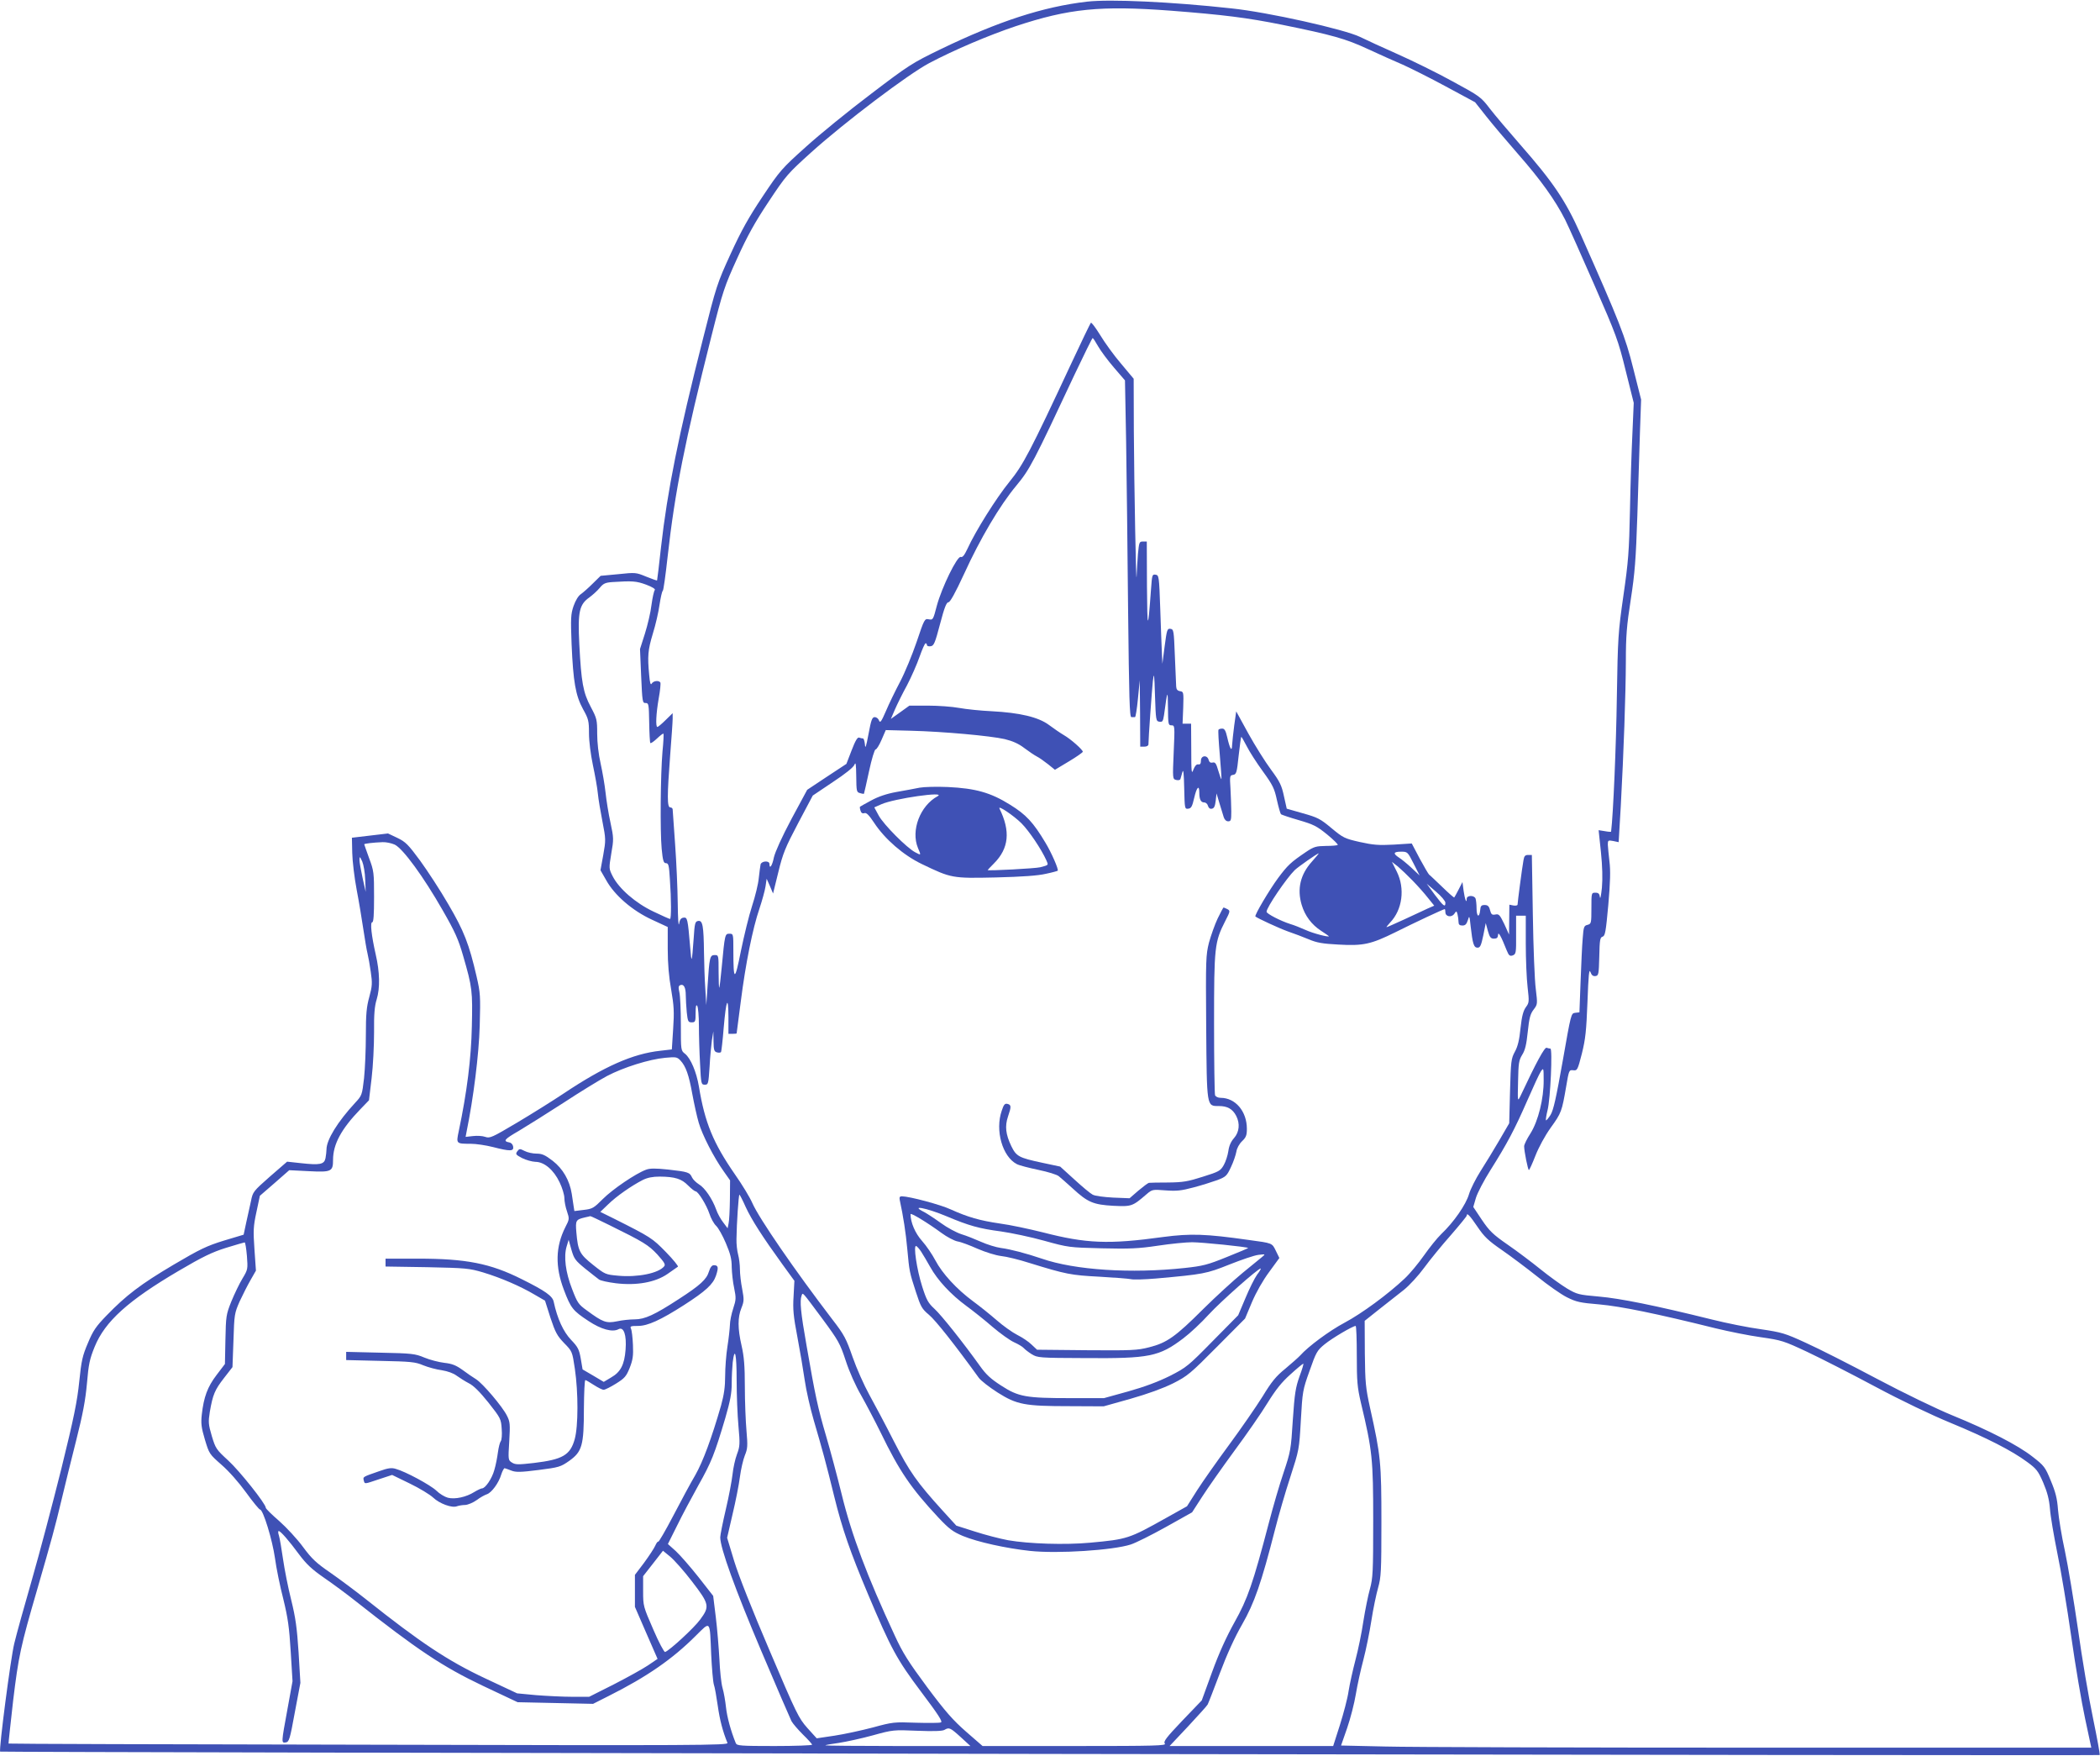<?xml version="1.0" standalone="no"?>
<!DOCTYPE svg PUBLIC "-//W3C//DTD SVG 20010904//EN"
 "http://www.w3.org/TR/2001/REC-SVG-20010904/DTD/svg10.dtd">
<svg version="1.0" xmlns="http://www.w3.org/2000/svg"
 width="1280pt" height="1070pt" viewBox="0 0 1280 1070"
 preserveAspectRatio="xMidYMid meet">
<g transform="translate(0,1070) scale(0.1,-0.1)"
fill="#3f51b5" stroke="none">
<path d="M6626 10690 c-268 -31 -541 -120 -893 -290 -173 -84 -194 -97 -425
-273 -134 -101 -312 -246 -396 -322 -147 -132 -158 -144 -264 -303 -85 -127
-130 -208 -195 -350 -82 -179 -87 -195 -168 -516 -150 -591 -217 -926 -256
-1271 -12 -110 -23 -201 -24 -202 -1 -2 -31 9 -66 23 -63 26 -66 26 -171 15
l-107 -10 -49 -48 c-26 -26 -59 -55 -72 -64 -15 -10 -32 -38 -44 -72 -17 -50
-18 -74 -12 -233 10 -229 24 -312 70 -396 33 -59 36 -71 36 -147 0 -48 10
-127 24 -194 13 -61 27 -139 30 -172 3 -33 16 -110 28 -171 21 -108 21 -113 5
-204 l-17 -93 35 -61 c51 -92 160 -186 280 -241 l95 -44 0 -133 c0 -90 7 -171
21 -249 17 -99 19 -135 12 -240 l-8 -124 -69 -8 c-169 -18 -344 -96 -591 -261
-66 -44 -194 -124 -283 -177 -152 -90 -166 -97 -194 -87 -16 6 -50 8 -75 5
l-45 -5 6 32 c42 206 75 469 80 645 5 182 4 200 -19 300 -46 199 -77 278 -172
440 -49 85 -127 204 -172 266 -73 99 -89 115 -139 139 l-57 27 -110 -13 -110
-13 2 -92 c1 -50 13 -151 27 -225 14 -73 32 -182 41 -243 9 -60 20 -126 25
-145 5 -20 14 -70 20 -113 10 -68 9 -86 -9 -152 -17 -61 -21 -105 -21 -233 0
-86 -5 -204 -11 -262 -12 -103 -13 -106 -54 -150 -108 -117 -175 -226 -175
-285 0 -12 -3 -36 -6 -53 -8 -38 -34 -43 -151 -30 l-83 9 -105 -91 c-101 -89
-104 -93 -115 -148 -7 -31 -20 -90 -29 -131 l-16 -75 -120 -36 c-104 -32 -146
-52 -307 -147 -201 -119 -289 -186 -409 -310 -64 -66 -82 -92 -113 -167 -33
-77 -40 -107 -53 -235 -12 -118 -32 -219 -109 -531 -53 -212 -133 -515 -179
-675 -46 -159 -95 -335 -108 -390 -22 -88 -95 -651 -86 -659 7 -5 12792 -26
12797 -21 3 3 -16 105 -41 227 -26 123 -67 365 -91 538 -25 173 -61 389 -80
479 -20 90 -38 203 -42 251 -5 69 -15 108 -44 177 -34 83 -40 91 -111 146 -89
70 -266 161 -489 252 -93 38 -294 135 -460 223 -162 86 -357 185 -433 219
-128 59 -147 64 -275 83 -75 10 -209 37 -297 59 -347 86 -561 129 -690 140
-124 11 -132 13 -195 50 -36 22 -108 74 -160 116 -52 42 -142 110 -200 150
-91 63 -112 84 -158 152 l-52 78 16 55 c9 30 49 107 89 170 102 162 147 247
224 423 37 85 74 165 83 178 16 23 17 22 17 -53 1 -112 -33 -249 -80 -324 -22
-34 -39 -69 -39 -79 0 -30 23 -145 29 -145 3 0 21 39 40 88 20 51 58 121 93
170 65 90 68 99 94 250 17 101 18 103 43 100 25 -3 27 1 53 102 22 89 27 137
34 315 6 163 10 204 18 182 7 -20 16 -27 31 -25 19 3 20 11 23 119 2 102 5
117 20 121 16 5 20 30 35 194 12 137 14 210 7 264 -5 41 -9 88 -10 103 0 26 2
28 33 22 l33 -7 13 219 c18 332 30 678 31 883 0 154 5 217 30 377 25 162 31
244 40 510 5 175 13 406 16 513 l7 195 -48 190 c-48 193 -83 282 -322 820 -91
204 -167 316 -368 545 -70 80 -153 178 -184 218 -54 71 -61 76 -227 166 -94
52 -245 126 -335 166 -90 40 -193 87 -229 105 -94 46 -562 151 -785 174 -364
40 -739 57 -879 41z m509 -55 c322 -25 467 -43 680 -86 305 -62 388 -85 525
-149 69 -32 163 -74 210 -94 47 -21 165 -80 263 -133 l178 -96 68 -86 c37 -47
125 -151 195 -231 137 -156 225 -279 286 -399 21 -42 101 -222 179 -400 132
-302 145 -336 190 -520 l49 -196 -8 -185 c-5 -102 -12 -313 -15 -470 -5 -249
-10 -314 -40 -520 -32 -224 -34 -253 -40 -620 -4 -290 -22 -715 -35 -818 0 -2
-17 -1 -38 3 l-38 6 14 -133 c9 -87 11 -162 6 -218 -5 -47 -10 -73 -12 -57 -3
21 -9 27 -28 27 -24 0 -24 -1 -24 -95 0 -91 -1 -95 -24 -101 -21 -5 -24 -12
-29 -82 -4 -42 -9 -161 -13 -264 l-7 -187 -26 -3 c-25 -3 -25 -4 -76 -294 -40
-225 -56 -298 -74 -328 -13 -20 -25 -35 -28 -33 -2 3 2 31 10 63 17 66 31 374
17 374 -4 0 -15 2 -23 5 -12 5 -62 -86 -160 -295 -17 -34 -17 -33 -14 90 2
111 5 129 25 162 18 28 26 63 34 140 9 84 15 109 36 136 24 32 24 33 13 125
-7 50 -15 255 -18 454 l-6 363 -23 0 c-18 0 -24 -7 -28 -32 -9 -49 -36 -257
-36 -270 0 -6 -11 -8 -25 -6 l-25 5 -1 -91 -1 -91 -29 64 c-27 56 -33 63 -55
58 -20 -4 -25 1 -32 27 -6 24 -14 31 -33 31 -20 0 -25 -6 -27 -32 -5 -49 -22
-40 -22 11 0 24 -3 51 -6 60 -8 22 -54 21 -54 -1 0 -34 -12 -2 -19 49 l-7 53
-23 -45 c-13 -25 -25 -47 -27 -49 -2 -2 -35 27 -74 65 -39 37 -74 71 -79 74
-4 3 -30 47 -57 97 l-49 93 -110 -7 c-93 -5 -125 -2 -207 16 -93 21 -102 26
-173 85 -68 57 -85 65 -174 90 l-98 28 -17 76 c-14 66 -25 89 -79 162 -35 47
-97 146 -138 220 l-74 135 -12 -85 c-6 -47 -12 -101 -13 -120 -1 -44 -13 -26
-30 48 -9 39 -16 52 -30 52 -11 0 -21 -3 -23 -7 -3 -5 1 -73 8 -153 7 -80 11
-146 10 -148 -2 -2 -10 21 -19 51 -13 45 -19 54 -35 50 -12 -3 -20 2 -24 16
-8 32 -47 28 -47 -4 0 -19 -5 -25 -16 -23 -11 2 -21 -9 -30 -32 -11 -31 -13
-18 -13 123 l-1 157 -26 0 -26 0 4 98 c3 94 2 97 -19 100 -17 3 -23 11 -24 30
-1 15 -4 99 -8 187 -6 153 -7 160 -27 163 -19 3 -22 -5 -35 -105 l-14 -108 -3
65 c-2 36 -6 157 -10 270 -7 200 -8 205 -29 208 -20 3 -21 -2 -27 -85 -19
-263 -23 -260 -25 15 l-1 272 -24 0 c-22 0 -23 -5 -30 -77 -3 -42 -7 -101 -8
-132 -3 -95 -15 546 -17 883 l-1 318 -77 92 c-43 50 -100 129 -127 174 -28 45
-53 79 -57 75 -4 -5 -57 -114 -117 -243 -257 -551 -295 -622 -380 -727 -79
-97 -206 -299 -255 -407 -19 -40 -30 -54 -41 -50 -21 8 -116 -186 -146 -298
-22 -84 -23 -87 -49 -82 -25 5 -27 2 -74 -138 -27 -79 -72 -188 -101 -243 -29
-55 -68 -135 -86 -178 -28 -64 -35 -75 -42 -58 -4 12 -16 21 -26 21 -16 0 -22
-16 -38 -102 -15 -80 -20 -94 -22 -65 -2 20 -7 37 -12 37 -5 0 -15 2 -23 5
-10 4 -23 -17 -46 -77 l-32 -83 -120 -79 -119 -79 -96 -178 c-59 -111 -99
-200 -107 -234 -10 -51 -27 -75 -27 -40 0 22 -47 19 -54 -2 -2 -10 -7 -47 -11
-83 -3 -36 -22 -113 -41 -171 -19 -58 -49 -182 -68 -274 -37 -188 -46 -188
-46 1 0 103 0 104 -24 104 -27 0 -28 -2 -47 -205 -6 -66 -13 -122 -15 -124 -2
-2 -4 41 -4 97 0 101 0 102 -24 102 -29 0 -32 -13 -43 -185 l-8 -120 -6 100
c-4 55 -7 154 -8 220 -2 163 -8 197 -35 193 -19 -3 -22 -12 -28 -108 -11 -150
-13 -156 -21 -55 -15 178 -17 186 -41 183 -15 -2 -23 -12 -27 -38 -4 -19 -7
37 -8 125 -1 88 -8 250 -16 360 -8 110 -15 206 -15 213 0 6 -7 12 -15 12 -19
0 -19 71 0 320 8 102 15 201 15 220 l0 34 -43 -42 c-23 -23 -46 -42 -50 -42
-12 0 -8 82 8 174 9 48 13 92 10 97 -10 15 -43 10 -53 -7 -6 -11 -11 4 -15 52
-11 116 -8 152 22 252 17 54 35 133 41 177 7 44 15 82 20 85 4 3 17 95 29 205
45 403 105 703 267 1345 70 277 80 306 157 475 62 137 108 220 192 346 106
160 116 171 260 301 208 187 590 475 718 543 155 82 366 171 527 225 325 108
518 127 945 95z m-442 -2045 c16 -28 59 -86 96 -129 l68 -79 7 -373 c3 -206 9
-668 12 -1026 6 -540 9 -653 20 -653 8 0 17 0 22 0 4 0 12 50 18 112 l11 113
2 -202 1 -203 25 0 c15 0 25 6 25 14 0 37 21 328 27 386 7 57 9 46 13 -90 5
-150 6 -155 27 -158 19 -3 22 3 28 40 21 156 23 159 24 46 1 -102 2 -108 21
-108 21 0 21 -3 14 -163 -7 -163 -7 -164 15 -170 13 -3 24 -1 26 6 2 7 7 26
12 42 6 21 9 -8 11 -98 3 -126 3 -128 25 -125 18 2 24 14 36 66 15 65 31 82
31 33 0 -42 9 -61 30 -61 10 0 20 -9 23 -21 4 -13 12 -20 24 -17 13 2 19 15
23 48 l5 45 18 -60 c10 -33 22 -71 26 -85 5 -15 15 -25 27 -25 17 0 19 7 19
60 0 33 -3 96 -5 140 -5 76 -4 80 16 83 20 3 23 13 34 118 7 62 14 114 16 114
2 0 17 -26 33 -57 16 -32 60 -101 98 -153 61 -84 71 -105 86 -175 10 -44 21
-83 25 -87 4 -3 53 -20 109 -36 89 -26 109 -36 172 -87 39 -32 68 -61 65 -64
-3 -3 -36 -6 -72 -6 -60 -1 -73 -4 -122 -37 -93 -63 -111 -80 -170 -159 -53
-72 -145 -227 -138 -234 13 -11 145 -72 198 -91 36 -12 93 -34 127 -48 49 -21
85 -27 180 -32 153 -9 200 2 348 75 118 59 293 141 301 141 2 0 4 -8 4 -19 0
-27 37 -34 54 -10 13 19 14 19 20 -3 3 -13 6 -33 6 -45 0 -17 6 -23 24 -23 17
0 25 8 33 33 9 30 10 28 17 -38 12 -106 19 -130 42 -130 16 0 22 13 35 75 l15
75 13 -48 c11 -39 18 -47 37 -47 18 0 24 6 25 23 1 23 18 -7 53 -95 13 -32 19
-36 37 -30 19 8 21 15 20 125 l0 117 30 0 29 0 0 -171 c0 -94 5 -213 11 -264
10 -89 10 -95 -10 -122 -16 -22 -25 -54 -33 -128 -7 -72 -17 -113 -35 -145
-22 -41 -24 -56 -29 -239 l-5 -196 -61 -105 c-34 -58 -85 -142 -114 -187 -29
-46 -61 -109 -70 -140 -19 -64 -92 -170 -169 -243 -26 -25 -73 -84 -106 -131
-33 -47 -85 -110 -117 -140 -102 -96 -261 -213 -366 -269 -94 -50 -222 -145
-271 -200 -11 -12 -52 -48 -90 -80 -58 -47 -84 -79 -140 -171 -39 -62 -130
-194 -203 -293 -73 -99 -161 -224 -195 -277 l-62 -98 -127 -71 c-227 -127
-236 -130 -464 -151 -153 -14 -371 -7 -499 15 -49 9 -141 33 -203 53 l-113 36
-83 91 c-158 174 -202 237 -297 422 -50 99 -118 226 -150 284 -32 58 -78 161
-102 230 -39 112 -51 136 -124 230 -230 301 -446 615 -487 708 -15 35 -63 114
-106 175 -133 192 -184 316 -220 536 -15 89 -50 171 -84 199 -26 20 -26 20
-26 178 0 88 -4 176 -9 197 -7 31 -6 39 6 44 21 8 33 -15 33 -63 0 -23 3 -69
6 -103 6 -56 9 -61 30 -61 22 0 24 4 24 58 0 40 3 53 10 42 5 -8 10 -62 10
-120 0 -58 3 -162 7 -232 6 -124 7 -128 29 -128 21 0 22 5 29 108 3 59 10 132
14 162 l9 55 1 -61 c1 -53 4 -62 21 -67 11 -3 22 -2 25 2 2 4 10 70 16 147 15
173 28 204 29 67 l0 -103 25 0 c14 0 25 1 25 3 0 1 11 88 25 192 29 230 73
449 114 568 16 48 33 109 37 135 l7 47 20 -45 19 -45 32 130 c28 115 42 149
121 299 l89 168 122 82 c76 50 126 90 132 106 8 19 10 4 11 -71 1 -91 2 -97
23 -102 12 -4 23 -5 24 -4 1 1 15 63 31 137 16 75 34 134 40 133 5 -1 22 25
36 58 l26 60 153 -4 c199 -5 484 -31 572 -51 49 -12 85 -28 120 -55 28 -21 62
-44 76 -51 14 -7 44 -28 68 -47 l42 -34 85 51 c47 28 85 55 85 59 0 12 -73 77
-115 101 -22 13 -63 41 -91 62 -64 48 -178 75 -351 84 -65 3 -153 12 -197 20
-43 8 -129 14 -190 14 l-113 0 -57 -41 -56 -40 25 58 c14 32 47 99 74 148 26
50 60 127 76 173 16 45 32 82 37 82 4 0 8 -5 8 -11 0 -6 10 -9 23 -7 19 3 26
18 57 136 26 99 39 132 51 132 10 0 41 55 95 172 99 217 218 418 319 539 82
99 104 141 355 677 58 122 107 222 110 222 3 0 18 -23 33 -50z m-2754 -1453
c37 -14 58 -27 52 -33 -5 -5 -14 -46 -20 -90 -5 -45 -24 -124 -40 -175 l-30
-94 7 -165 c7 -156 8 -165 27 -164 19 0 20 -7 22 -119 1 -65 4 -121 7 -125 4
-3 22 10 41 28 19 18 37 32 39 29 2 -2 0 -51 -6 -109 -12 -140 -15 -483 -5
-592 7 -74 12 -88 26 -88 16 0 19 -14 24 -97 9 -125 9 -243 1 -243 -4 0 -49
20 -101 45 -108 51 -210 139 -249 216 -23 46 -23 47 -8 138 15 86 15 95 -5
188 -12 54 -25 136 -30 183 -5 47 -19 127 -30 177 -13 56 -21 128 -21 182 0
85 -2 93 -39 163 -47 88 -58 150 -70 383 -10 198 0 241 62 285 19 14 47 39 62
57 22 27 34 33 78 36 122 8 146 6 206 -16z m-1533 -1584 c50 -24 175 -195 291
-398 77 -134 97 -179 126 -280 56 -193 58 -215 53 -431 -4 -194 -30 -401 -80
-638 -16 -76 -16 -76 73 -76 32 0 93 -9 136 -20 105 -27 127 -26 123 2 -2 13
-11 24 -23 26 -41 8 -32 19 58 71 50 30 173 107 272 171 99 65 218 138 265
163 101 53 257 102 355 111 65 6 72 5 92 -16 33 -35 52 -88 73 -206 11 -59 28
-137 39 -174 21 -73 92 -212 153 -297 l38 -54 -1 -116 c-1 -64 -4 -129 -8
-146 l-6 -30 -27 36 c-15 19 -35 55 -43 79 -23 64 -69 132 -105 153 -17 11
-36 29 -42 42 -14 31 -23 34 -146 48 -78 8 -110 8 -134 -1 -63 -23 -204 -119
-263 -178 -56 -56 -64 -61 -117 -67 l-57 -7 -5 32 c-3 18 -8 51 -11 73 -13 82
-54 153 -116 201 -47 36 -65 44 -99 44 -22 0 -55 7 -72 16 -30 15 -32 15 -45
-2 -12 -17 -9 -21 29 -41 24 -12 60 -22 81 -23 54 0 112 -49 148 -125 16 -33
29 -76 29 -96 0 -19 7 -56 16 -81 15 -45 15 -48 -10 -96 -60 -119 -63 -240 -9
-382 42 -111 54 -127 150 -190 77 -51 146 -70 183 -50 32 17 50 -35 43 -125
-7 -91 -30 -136 -88 -169 l-45 -27 -64 38 -65 38 -11 65 c-10 57 -17 71 -59
115 -47 49 -84 129 -106 232 -7 35 -50 66 -195 138 -191 96 -339 125 -632 125
l-198 0 0 -24 0 -24 253 -4 c238 -5 257 -7 342 -32 109 -33 229 -85 313 -135
l64 -37 33 -104 c30 -90 41 -110 83 -154 50 -51 50 -51 66 -158 21 -143 21
-349 -1 -428 -27 -97 -73 -124 -248 -145 -96 -11 -113 -11 -134 2 -24 15 -24
17 -17 130 6 104 5 119 -14 156 -27 55 -147 196 -188 222 -18 11 -55 36 -83
57 -39 28 -64 38 -110 43 -34 4 -88 18 -122 32 -57 24 -77 26 -269 30 l-208 5
0 -25 0 -25 208 -5 c185 -4 213 -6 262 -27 30 -12 81 -26 113 -30 36 -6 70
-18 90 -33 18 -13 51 -34 74 -46 29 -14 67 -52 120 -118 75 -95 77 -100 81
-161 3 -34 0 -68 -6 -75 -5 -6 -13 -37 -17 -67 -4 -30 -13 -79 -22 -108 -14
-52 -55 -112 -75 -112 -6 0 -27 -10 -47 -22 -49 -31 -118 -46 -161 -35 -19 5
-51 24 -70 43 -37 35 -189 117 -248 133 -26 8 -47 5 -100 -14 -101 -35 -100
-34 -95 -56 7 -24 1 -24 94 7 l79 26 107 -52 c60 -29 124 -68 143 -86 39 -37
115 -65 145 -53 11 4 34 8 51 8 16 1 48 14 70 30 21 16 49 31 61 35 29 9 73
69 88 120 7 22 17 40 21 39 5 -1 24 -8 42 -15 26 -10 55 -10 164 4 126 16 135
19 188 56 78 56 89 93 89 320 1 94 4 172 9 172 4 0 27 -14 52 -30 25 -16 52
-30 60 -29 8 0 42 17 74 37 53 33 63 44 84 96 19 49 23 73 20 140 -2 45 -7 89
-12 99 -7 15 -2 17 43 17 59 0 138 36 280 127 132 85 177 126 195 179 17 51
14 64 -13 64 -12 0 -22 -13 -30 -39 -14 -47 -53 -83 -183 -167 -149 -97 -208
-124 -270 -124 -28 0 -77 -5 -108 -12 -65 -13 -85 -6 -184 67 -50 36 -57 46
-89 130 -40 102 -52 198 -33 260 l12 40 17 -61 c16 -55 23 -65 84 -115 37 -30
75 -59 84 -66 9 -7 55 -17 103 -23 125 -15 240 5 315 57 30 21 58 41 63 44 4
3 -28 43 -73 89 -83 85 -92 91 -317 204 l-83 41 48 46 c51 50 142 113 210 148
30 15 61 21 105 21 92 -1 132 -13 172 -54 20 -20 41 -36 46 -36 15 0 66 -82
84 -136 9 -28 27 -61 41 -74 13 -12 40 -60 59 -105 28 -66 36 -97 36 -147 1
-35 7 -92 15 -128 12 -60 12 -69 -6 -124 -11 -33 -20 -78 -20 -100 -1 -23 -7
-81 -15 -131 -8 -49 -14 -131 -14 -180 0 -67 -7 -114 -25 -180 -58 -201 -110
-341 -157 -424 -28 -47 -88 -159 -135 -249 -47 -90 -88 -160 -91 -157 -3 3
-11 -8 -18 -24 -7 -16 -38 -63 -68 -104 l-56 -74 0 -98 0 -97 69 -159 69 -158
-59 -40 c-33 -22 -127 -74 -209 -116 l-149 -75 -103 0 c-57 0 -155 5 -220 10
l-116 11 -194 91 c-228 107 -395 218 -727 482 -63 50 -161 123 -217 162 -86
59 -113 84 -167 157 -35 48 -101 119 -145 158 -45 39 -82 75 -82 81 0 24 -160
225 -229 288 -73 67 -77 73 -100 149 -21 72 -22 85 -12 148 18 104 30 133 86
205 l52 67 6 163 c5 158 6 165 38 238 19 41 49 100 67 131 l32 56 -9 129 c-8
115 -7 140 12 228 l21 99 90 78 89 78 120 -6 c137 -7 147 -2 147 69 0 95 50
188 166 308 l53 55 16 134 c9 74 15 200 15 280 -1 111 3 159 16 201 21 69 19
166 -6 274 -26 115 -35 196 -21 196 8 0 11 47 11 154 0 147 -1 159 -30 236
-16 45 -30 83 -30 85 0 4 55 11 112 13 21 1 54 -6 74 -15z m6210 -115 l37 -73
-49 46 c-27 25 -62 54 -77 63 -38 25 -34 36 13 36 39 0 40 -1 76 -72z m-620
11 c-70 -78 -91 -166 -62 -263 20 -67 61 -121 118 -158 26 -17 48 -32 48 -33
0 -8 -96 17 -140 37 -31 14 -74 31 -95 37 -60 19 -145 63 -145 75 0 26 121
204 172 254 21 20 138 102 146 102 2 0 -17 -23 -42 -51z m-5770 -109 l3 -75
-19 85 c-10 47 -19 96 -19 110 1 23 2 22 17 -10 8 -19 17 -69 18 -110z m6385
-7 c31 -32 73 -79 93 -105 l38 -47 -39 -17 c-21 -10 -85 -39 -142 -66 -57 -26
-106 -48 -109 -48 -3 0 6 12 21 28 75 78 92 207 41 310 l-30 60 36 -28 c19
-16 60 -55 91 -87z m199 -134 c0 -31 -12 -21 -65 49 l-49 67 57 -49 c32 -27
57 -57 57 -67z m-4265 -1854 c36 -78 102 -181 225 -351 l72 -99 -5 -95 c-5
-78 -1 -121 23 -246 16 -84 36 -203 45 -265 9 -63 34 -172 55 -244 53 -181 73
-253 125 -465 49 -199 98 -339 205 -593 141 -334 176 -399 324 -596 107 -142
133 -183 121 -187 -9 -4 -78 -4 -153 -2 -132 5 -141 4 -262 -29 -69 -18 -174
-41 -234 -50 l-108 -16 -57 63 c-53 60 -66 86 -229 469 -108 252 -190 460
-217 548 l-43 142 33 143 c19 79 39 181 45 228 6 47 20 106 30 131 17 41 18
58 10 150 -5 57 -10 178 -10 269 0 126 -5 185 -20 250 -24 105 -24 172 -1 229
16 40 17 51 5 115 -8 39 -14 94 -14 121 0 28 -5 68 -11 90 -6 22 -11 65 -10
95 1 93 13 270 18 270 2 0 20 -34 38 -75z m4460 -120 c42 -62 66 -85 150 -143
55 -38 152 -111 215 -161 63 -51 144 -108 180 -126 58 -29 80 -34 200 -44 131
-12 343 -55 709 -146 79 -19 202 -44 275 -54 125 -18 138 -22 281 -89 83 -39
269 -134 415 -212 161 -86 341 -172 460 -221 218 -90 373 -169 466 -238 56
-41 67 -54 98 -126 25 -59 36 -101 41 -160 3 -44 24 -165 45 -270 22 -104 60
-334 85 -510 25 -176 63 -400 84 -497 l38 -178 -2017 0 c-1109 0 -2138 3
-2286 7 l-270 6 37 106 c20 58 44 151 53 206 9 55 30 150 46 210 16 61 38 169
49 240 11 72 30 161 41 200 18 64 20 98 20 401 0 361 -4 403 -69 694 -27 123
-30 153 -32 333 l-1 198 88 70 c49 38 117 92 150 118 34 27 90 88 125 136 35
48 108 137 162 198 53 61 97 115 97 119 0 21 19 1 65 -67z m-5292 10 c209
-103 239 -121 294 -180 42 -47 51 -61 41 -72 -34 -42 -161 -68 -280 -57 -77 7
-80 8 -153 66 -83 66 -92 85 -102 199 -6 72 -3 77 51 90 17 4 32 7 34 8 2 1
54 -24 115 -54z m-2208 -188 c6 -81 6 -83 -27 -138 -19 -31 -49 -94 -68 -140
-32 -80 -33 -90 -36 -233 l-3 -148 -51 -67 c-55 -72 -78 -134 -90 -241 -6 -54
-3 -79 19 -153 26 -86 27 -88 101 -153 45 -39 105 -107 150 -169 41 -57 80
-104 85 -104 19 -1 75 -184 91 -296 8 -60 31 -173 51 -250 28 -115 36 -172 45
-320 l11 -180 -31 -171 c-38 -207 -38 -206 -10 -202 20 3 25 18 55 183 l34
180 -11 185 c-10 151 -18 210 -45 320 -19 75 -41 187 -50 250 -9 63 -20 127
-25 143 -5 15 -6 27 -1 27 11 0 62 -58 123 -141 45 -60 77 -91 155 -145 54
-37 139 -100 188 -139 379 -299 532 -401 778 -518 l212 -100 230 -5 230 -5 95
48 c233 117 388 224 531 367 92 91 85 98 94 -117 4 -82 11 -163 16 -180 6 -16
16 -75 24 -130 12 -85 30 -155 59 -226 7 -15 -174 -16 -2186 -11 -1206 2
-2194 5 -2196 7 -1 1 12 118 28 261 33 272 45 329 147 679 88 304 109 381 148
545 20 85 61 250 90 365 40 158 56 244 65 345 10 116 16 147 47 223 63 155
205 282 511 462 148 87 204 114 290 141 59 18 110 33 113 33 4 1 10 -36 14
-82z m3508 -384 c98 -133 107 -149 142 -255 22 -68 60 -153 95 -213 31 -55 84
-156 118 -225 114 -235 184 -338 352 -518 66 -70 88 -86 149 -112 90 -37 262
-75 409 -91 169 -18 506 4 614 39 31 10 127 58 215 107 l159 89 62 96 c34 53
122 178 196 279 74 100 165 231 202 292 51 82 86 126 140 174 39 36 75 65 78
65 3 0 -7 -35 -23 -77 -24 -68 -30 -103 -41 -266 -11 -181 -14 -194 -56 -320
-25 -73 -65 -211 -90 -307 -97 -371 -130 -464 -209 -605 -49 -88 -94 -186
-137 -304 l-63 -173 -119 -124 c-99 -104 -116 -127 -106 -139 11 -13 -53 -15
-549 -15 l-562 0 -100 87 c-80 70 -126 122 -238 272 -114 154 -149 209 -198
316 -168 361 -262 610 -323 860 -27 110 -70 270 -95 355 -50 170 -66 245 -119
551 -36 203 -42 272 -30 304 8 20 -1 30 127 -142z m3257 -223 c0 -158 3 -193
25 -288 70 -292 75 -344 75 -718 0 -314 -2 -351 -20 -417 -11 -39 -29 -128
-40 -197 -10 -69 -32 -175 -48 -235 -16 -61 -35 -146 -42 -190 -6 -44 -31
-137 -53 -207 l-41 -128 -499 0 -498 0 113 120 c62 67 116 126 119 133 4 7 37
92 74 190 44 117 91 220 136 298 75 131 117 252 200 576 22 87 64 232 94 323
53 164 54 166 64 345 10 175 11 184 53 301 40 114 46 125 93 163 44 36 169
110 188 111 4 0 7 -81 7 -180z m-3780 -151 c0 -88 5 -214 11 -279 10 -110 9
-124 -9 -172 -11 -29 -23 -84 -27 -122 -4 -37 -22 -134 -41 -214 -19 -81 -34
-157 -34 -170 0 -66 91 -317 249 -690 94 -222 178 -416 185 -430 8 -15 40 -52
70 -82 31 -30 56 -58 56 -62 0 -4 -103 -8 -229 -8 -209 0 -229 2 -236 17 -31
76 -54 162 -60 220 -4 37 -13 90 -21 117 -8 27 -16 106 -19 175 -4 69 -13 184
-22 256 l-16 130 -90 115 c-50 63 -112 134 -138 158 l-48 43 56 112 c30 62 89
172 130 246 79 140 99 191 164 410 30 104 39 151 39 210 0 42 3 100 6 129 13
102 24 50 24 -109z m-273 -1225 c107 -139 110 -153 51 -233 -36 -50 -187 -189
-214 -198 -6 -2 -39 60 -72 137 -61 140 -62 143 -62 233 l0 92 61 78 60 77 44
-36 c24 -20 84 -87 132 -150z m1638 -949 l60 -55 -442 0 c-244 0 -443 2 -443
4 0 2 37 9 83 15 45 7 138 27 207 46 123 34 127 34 271 28 99 -4 152 -2 165 5
29 17 35 15 99 -43z"/>
<path d="M5605 5900 c-27 -6 -90 -17 -140 -26 -61 -11 -111 -28 -155 -52 -36
-19 -67 -37 -68 -38 -2 -1 -1 -12 3 -24 4 -14 12 -19 24 -15 12 4 28 -12 59
-59 66 -100 178 -197 290 -251 181 -87 185 -88 452 -82 162 4 257 11 304 22
39 8 71 17 73 19 7 7 -39 112 -75 171 -74 124 -118 171 -215 231 -118 74 -211
100 -379 108 -68 3 -145 1 -173 -4z m110 -52 c-107 -58 -164 -209 -120 -315
20 -47 20 -46 -16 -27 -51 26 -193 169 -223 224 l-27 50 43 19 c78 35 400 81
343 49z m511 -165 c47 -47 122 -159 152 -226 13 -30 15 -28 -38 -42 -24 -7
-320 -23 -320 -17 0 1 17 19 38 40 92 92 102 197 34 335 -11 23 88 -44 134
-90z"/>
<path d="M7422 5103 c-18 -38 -41 -104 -53 -147 -19 -76 -20 -102 -17 -510 4
-496 2 -486 77 -486 53 0 84 -18 106 -60 24 -47 19 -98 -13 -135 -19 -21 -31
-48 -35 -80 -4 -26 -16 -64 -28 -85 -20 -35 -29 -40 -128 -71 -91 -29 -120
-34 -211 -35 -58 0 -110 -1 -117 -2 -6 -1 -35 -23 -65 -48 l-53 -46 -100 4
c-56 3 -111 10 -125 18 -14 7 -64 49 -111 92 l-87 79 -108 23 c-145 31 -159
39 -190 102 -34 71 -40 121 -20 180 21 61 20 71 -3 77 -16 4 -23 -4 -35 -41
-42 -120 4 -281 92 -326 15 -8 74 -23 131 -35 58 -12 114 -29 125 -39 12 -9
49 -43 84 -74 92 -85 126 -99 248 -106 112 -5 116 -4 203 71 34 29 36 29 115
23 68 -5 96 -2 171 18 50 13 115 34 146 45 51 20 57 25 82 79 15 31 29 73 33
94 3 21 18 48 35 64 24 23 29 36 29 75 0 107 -70 189 -160 189 -16 0 -30 7
-34 16 -3 9 -6 205 -6 437 0 468 3 496 68 624 31 60 31 63 13 73 -11 5 -21 10
-23 10 -2 0 -18 -30 -36 -67z"/>
<path d="M5484 3388 c22 -101 37 -200 46 -298 13 -140 13 -141 53 -264 29 -89
36 -102 79 -138 39 -32 155 -178 304 -384 13 -18 65 -58 115 -90 117 -74 165
-83 440 -83 l206 -1 164 46 c108 31 196 63 259 94 89 45 106 60 267 222 l172
173 42 100 c26 61 67 133 105 184 l62 85 -21 43 c-24 49 -19 47 -167 67 -260
37 -353 40 -520 18 -333 -46 -469 -40 -733 28 -84 21 -201 46 -262 54 -123 18
-196 39 -300 86 -62 29 -250 79 -298 80 -13 0 -16 -6 -13 -22z m286 -100 c135
-57 199 -75 330 -92 63 -9 183 -34 265 -57 148 -41 153 -41 350 -46 168 -4
223 -2 343 16 79 12 173 21 208 21 59 0 335 -28 342 -35 1 -1 -57 -26 -130
-55 -118 -48 -147 -55 -258 -67 -325 -35 -668 -13 -870 57 -94 32 -193 58
-249 65 -30 4 -84 21 -120 37 -36 16 -91 38 -121 47 -31 10 -87 40 -125 68
-39 28 -85 58 -102 67 -90 45 13 26 137 -26z m-32 -101 c34 -25 78 -48 98 -52
21 -3 76 -24 123 -45 49 -21 110 -40 143 -44 31 -3 110 -22 175 -43 220 -68
251 -74 424 -83 91 -5 178 -12 192 -15 14 -4 84 -2 154 4 289 26 306 29 446
85 73 29 152 56 177 59 43 5 44 5 25 -11 -11 -9 -65 -53 -120 -98 -55 -45
-163 -144 -240 -220 -170 -170 -223 -207 -330 -234 -74 -19 -107 -20 -382 -18
l-302 3 -33 31 c-18 18 -57 44 -87 59 -30 15 -86 55 -125 89 -39 34 -105 87
-146 117 -99 73 -187 169 -229 249 -19 36 -55 89 -81 118 -42 47 -70 113 -70
163 0 11 105 -53 188 -114z m-123 -115 c11 -17 36 -59 55 -93 45 -81 126 -168
220 -237 41 -30 114 -88 161 -129 47 -40 106 -82 131 -93 25 -11 51 -27 58
-35 7 -8 29 -25 48 -37 36 -22 45 -23 327 -24 392 -3 450 9 597 120 40 30 111
96 157 147 73 79 299 279 315 279 4 0 -6 -17 -22 -38 -15 -21 -47 -85 -71
-143 l-44 -104 -156 -158 c-149 -152 -161 -161 -261 -212 -71 -35 -153 -66
-253 -94 l-148 -41 -206 0 c-270 0 -315 8 -420 76 -64 41 -93 68 -130 120
-100 140 -236 311 -278 349 -37 34 -48 53 -74 135 -33 103 -55 253 -37 247 6
-2 20 -18 31 -35z"/>
</g>
</svg>
